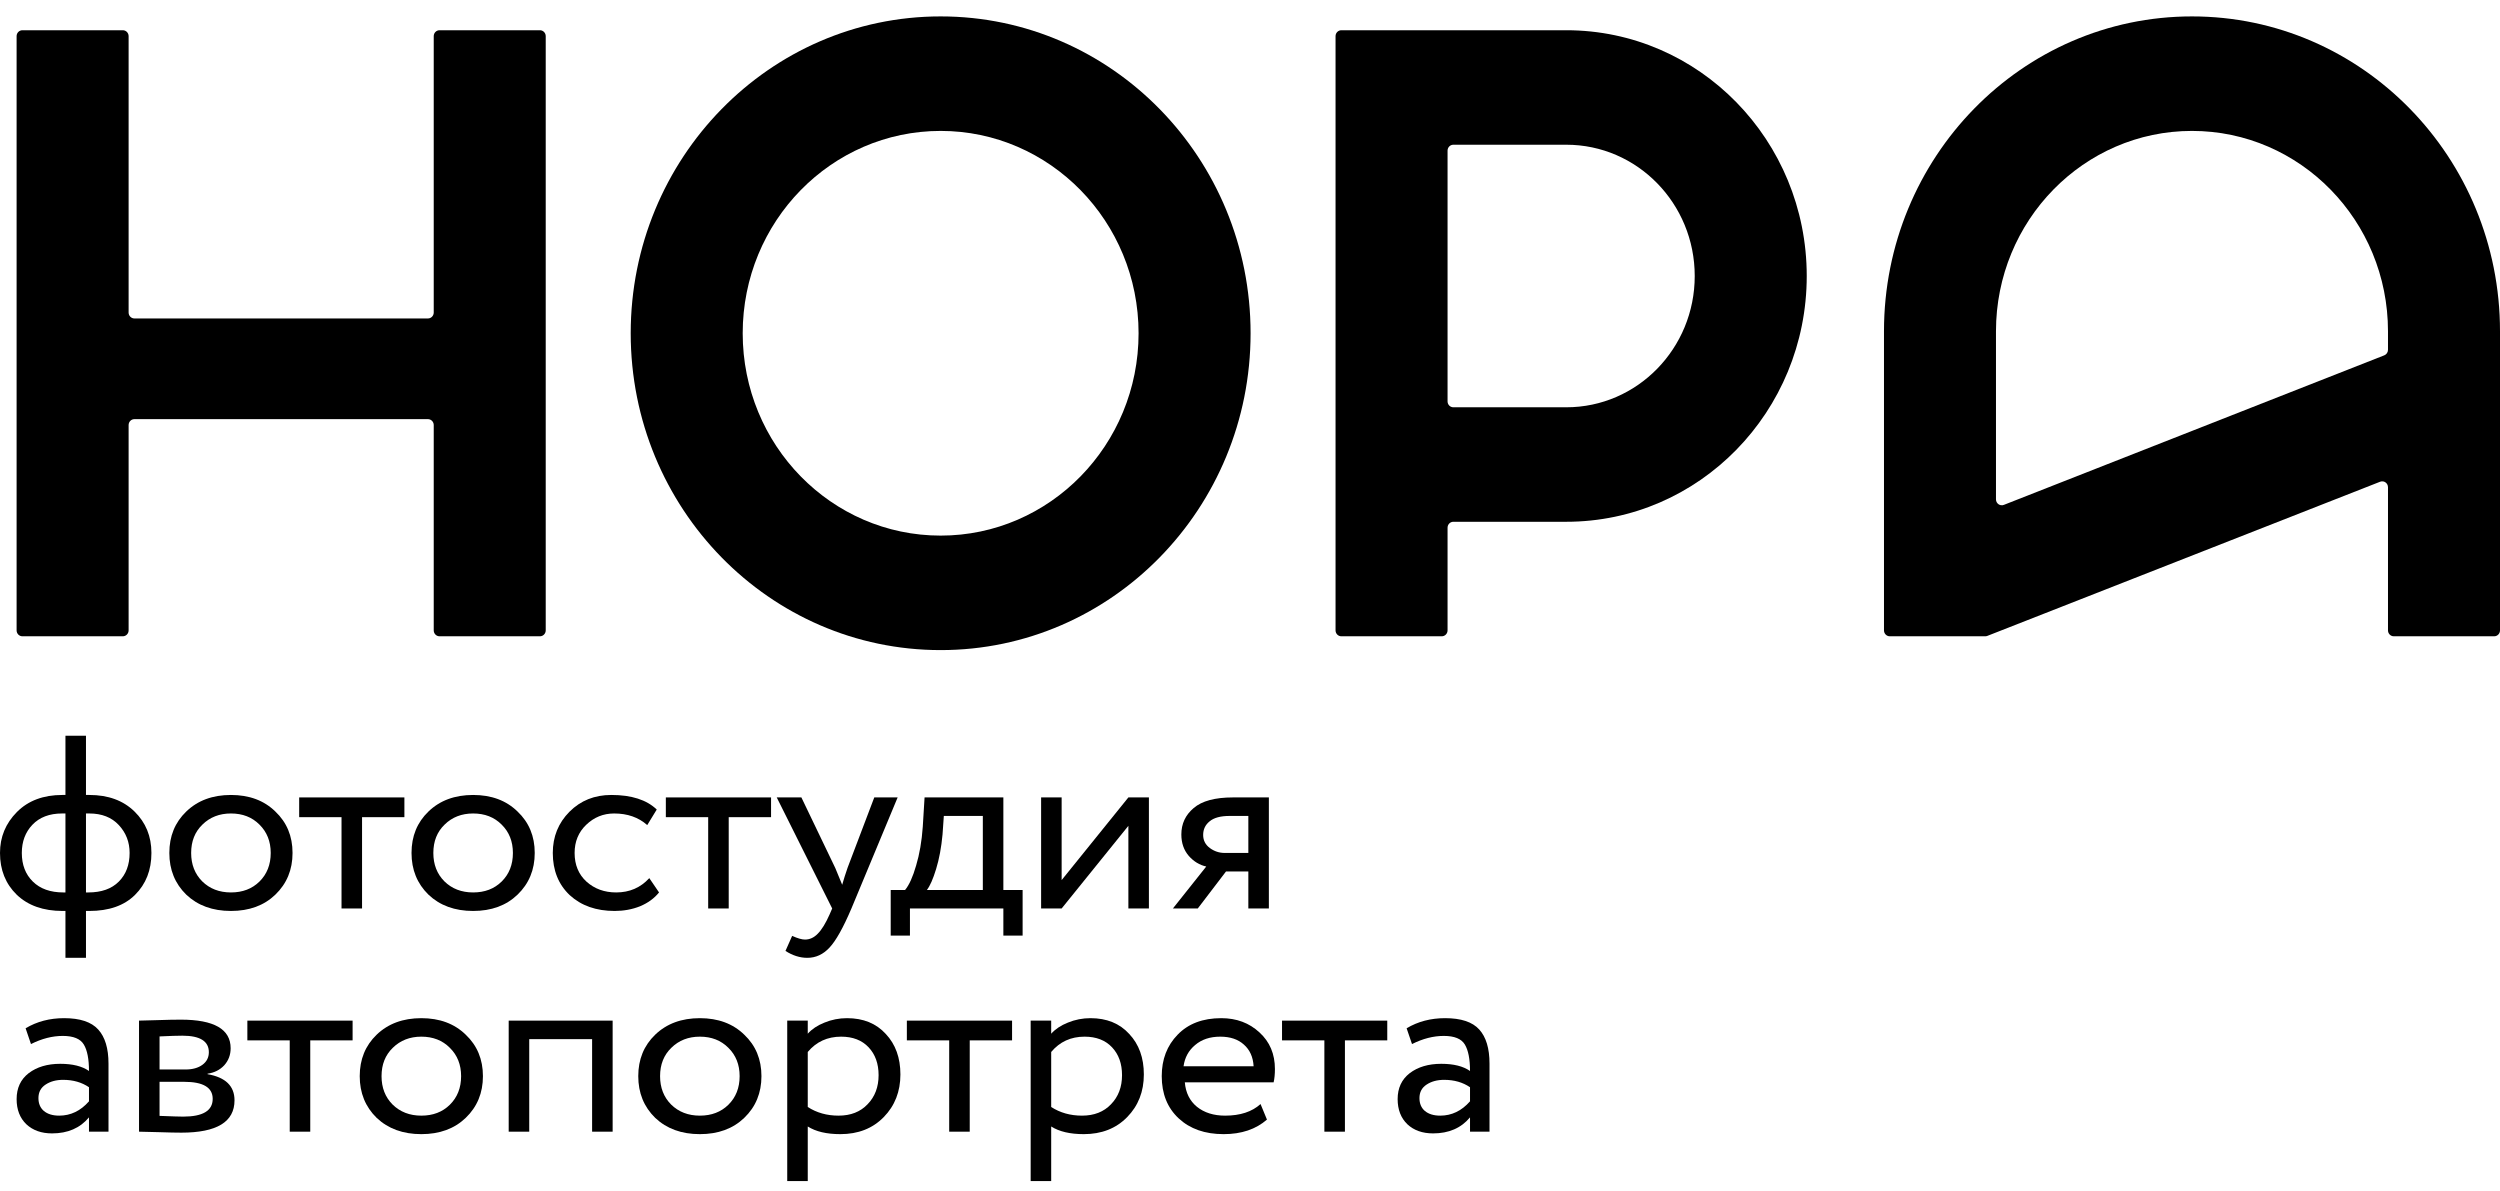 <?xml version="1.0" encoding="UTF-8"?> <svg xmlns="http://www.w3.org/2000/svg" width="128" height="61" viewBox="0 0 128 61" fill="none"><path fill-rule="evenodd" clip-rule="evenodd" d="M64.03 17.063C64.03 26.022 56.925 33.285 48.161 33.285C39.396 33.285 32.292 26.022 32.292 17.063C32.292 8.103 39.396 0.84 48.161 0.84C56.925 0.84 64.03 8.103 64.03 17.063ZM58.295 17.063C58.295 22.785 53.758 27.423 48.161 27.423C42.564 27.423 38.026 22.785 38.026 17.063C38.026 11.341 42.564 6.703 48.161 6.703C53.758 6.703 58.295 11.341 58.295 17.063Z" fill="black"></path><path fill-rule="evenodd" clip-rule="evenodd" d="M68.677 32.578C68.513 32.578 68.38 32.442 68.38 32.275V1.851C68.38 1.684 68.513 1.548 68.677 1.548H80.195C86.994 1.548 92.505 7.182 92.505 14.132C92.505 21.082 86.994 26.715 80.195 26.715H74.411C74.247 26.715 74.115 26.851 74.115 27.019V32.275C74.115 32.442 73.982 32.578 73.818 32.578H68.677ZM74.115 7.713C74.115 7.546 74.247 7.41 74.411 7.41H80.195C83.826 7.41 86.77 10.419 86.77 14.132C86.77 17.844 83.826 20.853 80.195 20.853H74.411C74.247 20.853 74.115 20.717 74.115 20.55V7.713Z" fill="black"></path><path d="M1.147 32.578C0.983 32.578 0.85 32.442 0.85 32.275L0.85 1.851C0.85 1.684 0.983 1.548 1.147 1.548L6.288 1.548C6.452 1.548 6.585 1.684 6.585 1.851L6.585 16.002C6.585 16.169 6.718 16.305 6.881 16.305H21.91C22.074 16.305 22.207 16.169 22.207 16.002V1.851C22.207 1.684 22.34 1.548 22.503 1.548L27.645 1.548C27.808 1.548 27.941 1.684 27.941 1.851V32.275C27.941 32.442 27.808 32.578 27.645 32.578H22.503C22.34 32.578 22.207 32.442 22.207 32.275V21.763C22.207 21.595 22.074 21.46 21.91 21.46H6.881C6.718 21.46 6.585 21.595 6.585 21.763L6.585 32.275C6.585 32.442 6.452 32.578 6.288 32.578H1.147Z" fill="black"></path><path fill-rule="evenodd" clip-rule="evenodd" d="M128 16.962C128 8.058 120.939 0.84 112.23 0.84C103.52 0.84 96.46 8.058 96.46 16.962V32.275C96.46 32.442 96.593 32.578 96.756 32.578H101.645C101.681 32.578 101.717 32.571 101.751 32.558L121.862 24.665C122.057 24.588 122.265 24.735 122.265 24.948V32.275C122.265 32.442 122.398 32.578 122.562 32.578H127.703C127.867 32.578 128 32.442 128 32.275V16.962ZM102.194 25.567V16.962C102.194 11.296 106.687 6.703 112.23 6.703C117.772 6.703 122.265 11.296 122.265 16.962V17.91C122.265 18.035 122.19 18.148 122.075 18.193L102.597 25.85C102.403 25.926 102.194 25.779 102.194 25.567Z" fill="black"></path><path d="M3.351 49.041V46.641H3.206C2.216 46.641 1.432 46.363 0.854 45.807C0.285 45.251 0 44.539 0 43.671C0 42.854 0.289 42.155 0.867 41.574C1.445 40.993 2.221 40.702 3.193 40.702H3.351V37.67H4.402V40.702H4.573C5.537 40.702 6.308 40.984 6.886 41.549C7.464 42.113 7.753 42.821 7.753 43.671C7.753 44.547 7.473 45.264 6.912 45.819C6.36 46.367 5.58 46.641 4.573 46.641H4.402V49.041H3.351ZM1.117 43.671C1.117 44.278 1.305 44.767 1.682 45.137C2.059 45.508 2.58 45.693 3.246 45.693H3.351V41.65H3.18C2.532 41.65 2.024 41.843 1.656 42.231C1.297 42.61 1.117 43.09 1.117 43.671ZM4.573 41.65H4.402V45.693H4.52C5.195 45.693 5.716 45.508 6.084 45.137C6.452 44.767 6.636 44.278 6.636 43.671C6.636 43.115 6.452 42.64 6.084 42.244C5.716 41.848 5.212 41.65 4.573 41.65Z" fill="black"></path><path d="M9.538 45.807C8.959 45.242 8.67 44.531 8.67 43.671C8.67 42.812 8.959 42.105 9.538 41.549C10.124 40.984 10.887 40.702 11.824 40.702C12.761 40.702 13.519 40.984 14.097 41.549C14.684 42.105 14.978 42.812 14.978 43.671C14.978 44.531 14.684 45.242 14.097 45.807C13.519 46.363 12.761 46.641 11.824 46.641C10.887 46.641 10.124 46.363 9.538 45.807ZM9.787 43.671C9.787 44.261 9.976 44.745 10.352 45.124C10.738 45.504 11.228 45.693 11.824 45.693C12.42 45.693 12.906 45.508 13.283 45.137C13.668 44.758 13.861 44.27 13.861 43.671C13.861 43.082 13.668 42.597 13.283 42.218C12.906 41.839 12.42 41.65 11.824 41.65C11.237 41.65 10.751 41.839 10.365 42.218C9.98 42.589 9.787 43.073 9.787 43.671Z" fill="black"></path><path d="M15.318 41.839V40.828H20.705V41.839H18.537V46.514H17.486V41.839H15.318Z" fill="black"></path><path d="M21.938 45.807C21.359 45.242 21.07 44.531 21.07 43.671C21.07 42.812 21.359 42.105 21.938 41.549C22.524 40.984 23.287 40.702 24.224 40.702C25.161 40.702 25.919 40.984 26.497 41.549C27.084 42.105 27.378 42.812 27.378 43.671C27.378 44.531 27.084 45.242 26.497 45.807C25.919 46.363 25.161 46.641 24.224 46.641C23.287 46.641 22.524 46.363 21.938 45.807ZM22.187 43.671C22.187 44.261 22.375 44.745 22.752 45.124C23.138 45.504 23.628 45.693 24.224 45.693C24.82 45.693 25.306 45.508 25.683 45.137C26.068 44.758 26.261 44.27 26.261 43.671C26.261 43.082 26.068 42.597 25.683 42.218C25.306 41.839 24.82 41.65 24.224 41.65C23.637 41.65 23.151 41.839 22.765 42.218C22.38 42.589 22.187 43.073 22.187 43.671Z" fill="black"></path><path d="M33.244 44.96L33.743 45.693C33.498 45.996 33.174 46.232 32.771 46.401C32.368 46.561 31.934 46.641 31.47 46.641C30.524 46.641 29.758 46.371 29.171 45.832C28.592 45.285 28.303 44.564 28.303 43.671C28.303 42.837 28.588 42.134 29.157 41.561C29.727 40.989 30.441 40.702 31.299 40.702C32.333 40.702 33.108 40.951 33.625 41.448L33.139 42.244C32.692 41.848 32.127 41.65 31.444 41.65C30.892 41.65 30.415 41.843 30.012 42.231C29.617 42.61 29.42 43.09 29.42 43.671C29.42 44.278 29.622 44.767 30.025 45.137C30.436 45.508 30.945 45.693 31.549 45.693C32.232 45.693 32.797 45.449 33.244 44.96Z" fill="black"></path><path d="M34.091 41.839V40.828H39.478V41.839H37.31V46.514H36.259V41.839H34.091Z" fill="black"></path><path d="M45.959 40.828L43.593 46.514C43.173 47.5 42.8 48.165 42.476 48.511C42.152 48.864 41.771 49.041 41.333 49.041C40.956 49.041 40.584 48.923 40.216 48.688L40.558 47.917C40.838 48.043 41.057 48.106 41.215 48.106C41.46 48.106 41.679 48.005 41.872 47.803C42.073 47.601 42.275 47.273 42.476 46.818L42.608 46.514L39.769 40.828H41.031L42.766 44.442C42.8 44.518 42.919 44.804 43.12 45.301C43.199 45.023 43.291 44.733 43.396 44.43L44.763 40.828H45.959Z" fill="black"></path><path d="M45.604 47.904V45.567H46.34C46.55 45.314 46.738 44.897 46.905 44.316C47.08 43.735 47.194 43.073 47.246 42.332L47.338 40.828H51.372V45.567H52.358V47.904H51.372V46.514H46.589V47.904H45.604ZM48.258 42.724C48.197 43.389 48.087 43.979 47.929 44.493C47.772 45.007 47.614 45.365 47.456 45.567H50.321V41.776H48.324L48.258 42.724Z" fill="black"></path><path d="M54.356 46.514H53.305V40.828H54.356V45.061L57.773 40.828H58.824V46.514H57.773V42.282L54.356 46.514Z" fill="black"></path><path d="M63.127 40.828H64.966V46.514H63.915V44.619H62.772L61.326 46.514H60.052L61.76 44.366C61.418 44.291 61.12 44.109 60.866 43.823C60.612 43.528 60.485 43.162 60.485 42.724C60.485 42.176 60.696 41.726 61.116 41.372C61.537 41.01 62.207 40.828 63.127 40.828ZM61.602 42.749C61.602 43.027 61.716 43.25 61.944 43.419C62.172 43.587 62.426 43.671 62.706 43.671H63.915V41.776H62.956C62.492 41.776 62.15 41.869 61.931 42.054C61.712 42.231 61.602 42.463 61.602 42.749Z" fill="black"></path><path d="M1.586 53.456L1.311 52.648C1.889 52.302 2.546 52.13 3.282 52.13C4.096 52.13 4.679 52.323 5.029 52.711C5.38 53.098 5.555 53.68 5.555 54.455V57.942H4.556V57.209C4.101 57.757 3.47 58.03 2.664 58.03C2.121 58.03 1.683 57.874 1.35 57.563C1.017 57.243 0.851 56.813 0.851 56.274C0.851 55.71 1.056 55.267 1.468 54.947C1.889 54.627 2.427 54.467 3.085 54.467C3.715 54.467 4.206 54.589 4.556 54.834C4.556 54.227 4.469 53.776 4.293 53.482C4.118 53.187 3.759 53.039 3.216 53.039C2.682 53.039 2.138 53.178 1.586 53.456ZM3.032 57.121C3.619 57.121 4.127 56.876 4.556 56.388V55.667C4.188 55.415 3.746 55.288 3.229 55.288C2.879 55.288 2.581 55.368 2.336 55.529C2.09 55.689 1.968 55.92 1.968 56.224C1.968 56.502 2.06 56.721 2.244 56.88C2.436 57.041 2.699 57.121 3.032 57.121Z" fill="black"></path><path d="M7.118 57.942V52.256C7.258 52.256 7.569 52.248 8.051 52.231C8.542 52.214 8.945 52.206 9.26 52.206C10.96 52.206 11.809 52.694 11.809 53.671C11.809 54.008 11.7 54.299 11.481 54.543C11.262 54.779 10.977 54.922 10.627 54.973V54.998C11.547 55.158 12.007 55.604 12.007 56.337C12.007 57.441 11.1 57.992 9.286 57.992C9.024 57.992 8.638 57.984 8.13 57.967C7.622 57.95 7.285 57.942 7.118 57.942ZM9.431 55.389H8.169V57.133C8.8 57.158 9.203 57.171 9.378 57.171C10.386 57.171 10.89 56.868 10.89 56.261C10.89 55.68 10.403 55.389 9.431 55.389ZM9.339 53.027C9.085 53.027 8.695 53.039 8.169 53.065V54.758H9.497C9.856 54.758 10.145 54.678 10.364 54.518C10.583 54.358 10.693 54.143 10.693 53.873C10.693 53.309 10.241 53.027 9.339 53.027Z" fill="black"></path><path d="M12.665 53.267V52.256H18.053V53.267H15.885V57.942H14.834V53.267H12.665Z" fill="black"></path><path d="M19.285 57.234C18.707 56.67 18.418 55.958 18.418 55.099C18.418 54.24 18.707 53.532 19.285 52.976C19.872 52.412 20.634 52.13 21.572 52.13C22.509 52.13 23.267 52.412 23.845 52.976C24.432 53.532 24.726 54.24 24.726 55.099C24.726 55.958 24.432 56.67 23.845 57.234C23.267 57.79 22.509 58.068 21.572 58.068C20.634 58.068 19.872 57.79 19.285 57.234ZM19.535 55.099C19.535 55.689 19.723 56.173 20.1 56.552C20.486 56.931 20.976 57.121 21.572 57.121C22.168 57.121 22.654 56.935 23.03 56.565C23.416 56.186 23.609 55.697 23.609 55.099C23.609 54.509 23.416 54.025 23.03 53.646C22.654 53.267 22.168 53.077 21.572 53.077C20.985 53.077 20.499 53.267 20.113 53.646C19.728 54.017 19.535 54.501 19.535 55.099Z" fill="black"></path><path d="M30.316 57.942V53.204H27.097V57.942H26.045V52.256H31.367V57.942H30.316Z" fill="black"></path><path d="M33.546 57.234C32.968 56.67 32.679 55.958 32.679 55.099C32.679 54.24 32.968 53.532 33.546 52.976C34.133 52.412 34.895 52.13 35.833 52.13C36.77 52.13 37.528 52.412 38.106 52.976C38.693 53.532 38.986 54.24 38.986 55.099C38.986 55.958 38.693 56.67 38.106 57.234C37.528 57.79 36.77 58.068 35.833 58.068C34.895 58.068 34.133 57.79 33.546 57.234ZM33.796 55.099C33.796 55.689 33.984 56.173 34.361 56.552C34.746 56.931 35.237 57.121 35.833 57.121C36.428 57.121 36.914 56.935 37.291 56.565C37.677 56.186 37.869 55.697 37.869 55.099C37.869 54.509 37.677 54.025 37.291 53.646C36.914 53.267 36.428 53.077 35.833 53.077C35.246 53.077 34.759 53.267 34.374 53.646C33.989 54.017 33.796 54.501 33.796 55.099Z" fill="black"></path><path d="M40.306 60.469V52.256H41.357V52.926C41.568 52.69 41.852 52.5 42.212 52.357C42.579 52.206 42.965 52.13 43.368 52.13C44.2 52.13 44.861 52.399 45.352 52.938C45.851 53.469 46.101 54.16 46.101 55.011C46.101 55.886 45.816 56.615 45.247 57.196C44.678 57.778 43.937 58.068 43.026 58.068C42.325 58.068 41.769 57.938 41.357 57.676V60.469H40.306ZM43.066 53.077C42.365 53.077 41.795 53.338 41.357 53.861V56.678C41.813 56.973 42.339 57.121 42.934 57.121C43.556 57.121 44.051 56.927 44.419 56.539C44.796 56.152 44.984 55.655 44.984 55.048C44.984 54.459 44.813 53.983 44.472 53.621C44.13 53.258 43.661 53.077 43.066 53.077Z" fill="black"></path><path d="M46.431 53.267V52.256H51.818V53.267H49.65V57.942H48.599V53.267H46.431Z" fill="black"></path><path d="M52.77 60.469V52.256H53.821V52.926C54.032 52.69 54.316 52.5 54.676 52.357C55.044 52.206 55.429 52.13 55.832 52.13C56.664 52.13 57.326 52.399 57.816 52.938C58.316 53.469 58.565 54.16 58.565 55.011C58.565 55.886 58.281 56.615 57.711 57.196C57.142 57.778 56.401 58.068 55.49 58.068C54.789 58.068 54.233 57.938 53.821 57.676V60.469H52.77ZM55.53 53.077C54.829 53.077 54.26 53.338 53.821 53.861V56.678C54.277 56.973 54.803 57.121 55.398 57.121C56.02 57.121 56.515 56.927 56.883 56.539C57.26 56.152 57.448 55.655 57.448 55.048C57.448 54.459 57.277 53.983 56.936 53.621C56.594 53.258 56.125 53.077 55.53 53.077Z" fill="black"></path><path d="M64.54 56.527L64.868 57.323C64.299 57.82 63.559 58.068 62.648 58.068C61.693 58.068 60.926 57.799 60.348 57.26C59.77 56.721 59.481 56 59.481 55.099C59.481 54.24 59.752 53.532 60.295 52.976C60.839 52.412 61.583 52.13 62.529 52.13C63.309 52.13 63.962 52.374 64.487 52.862C65.013 53.343 65.276 53.966 65.276 54.733C65.276 54.994 65.254 55.221 65.21 55.415H60.663C60.707 55.946 60.913 56.362 61.281 56.666C61.658 56.969 62.139 57.121 62.726 57.121C63.497 57.121 64.102 56.923 64.54 56.527ZM62.477 53.077C61.951 53.077 61.522 53.221 61.189 53.507C60.856 53.785 60.659 54.147 60.598 54.593H64.185C64.159 54.122 63.992 53.751 63.686 53.482C63.388 53.212 62.985 53.077 62.477 53.077Z" fill="black"></path><path d="M65.64 53.267V52.256H71.028V53.267H68.86V57.942H67.808V53.267H65.64Z" fill="black"></path><path d="M72.295 53.456L72.019 52.648C72.597 52.302 73.254 52.13 73.99 52.13C74.805 52.13 75.388 52.323 75.738 52.711C76.088 53.098 76.263 53.68 76.263 54.455V57.942H75.265V57.209C74.809 57.757 74.179 58.03 73.373 58.03C72.829 58.03 72.391 57.874 72.058 57.563C71.726 57.243 71.559 56.813 71.559 56.274C71.559 55.71 71.765 55.267 72.177 54.947C72.597 54.627 73.136 54.467 73.793 54.467C74.424 54.467 74.914 54.589 75.265 54.834C75.265 54.227 75.177 53.776 75.002 53.482C74.827 53.187 74.468 53.039 73.924 53.039C73.39 53.039 72.847 53.178 72.295 53.456ZM73.74 57.121C74.328 57.121 74.836 56.876 75.265 56.388V55.667C74.897 55.415 74.454 55.288 73.938 55.288C73.587 55.288 73.289 55.368 73.044 55.529C72.799 55.689 72.676 55.92 72.676 56.224C72.676 56.502 72.768 56.721 72.952 56.88C73.145 57.041 73.408 57.121 73.74 57.121Z" fill="black"></path></svg> 